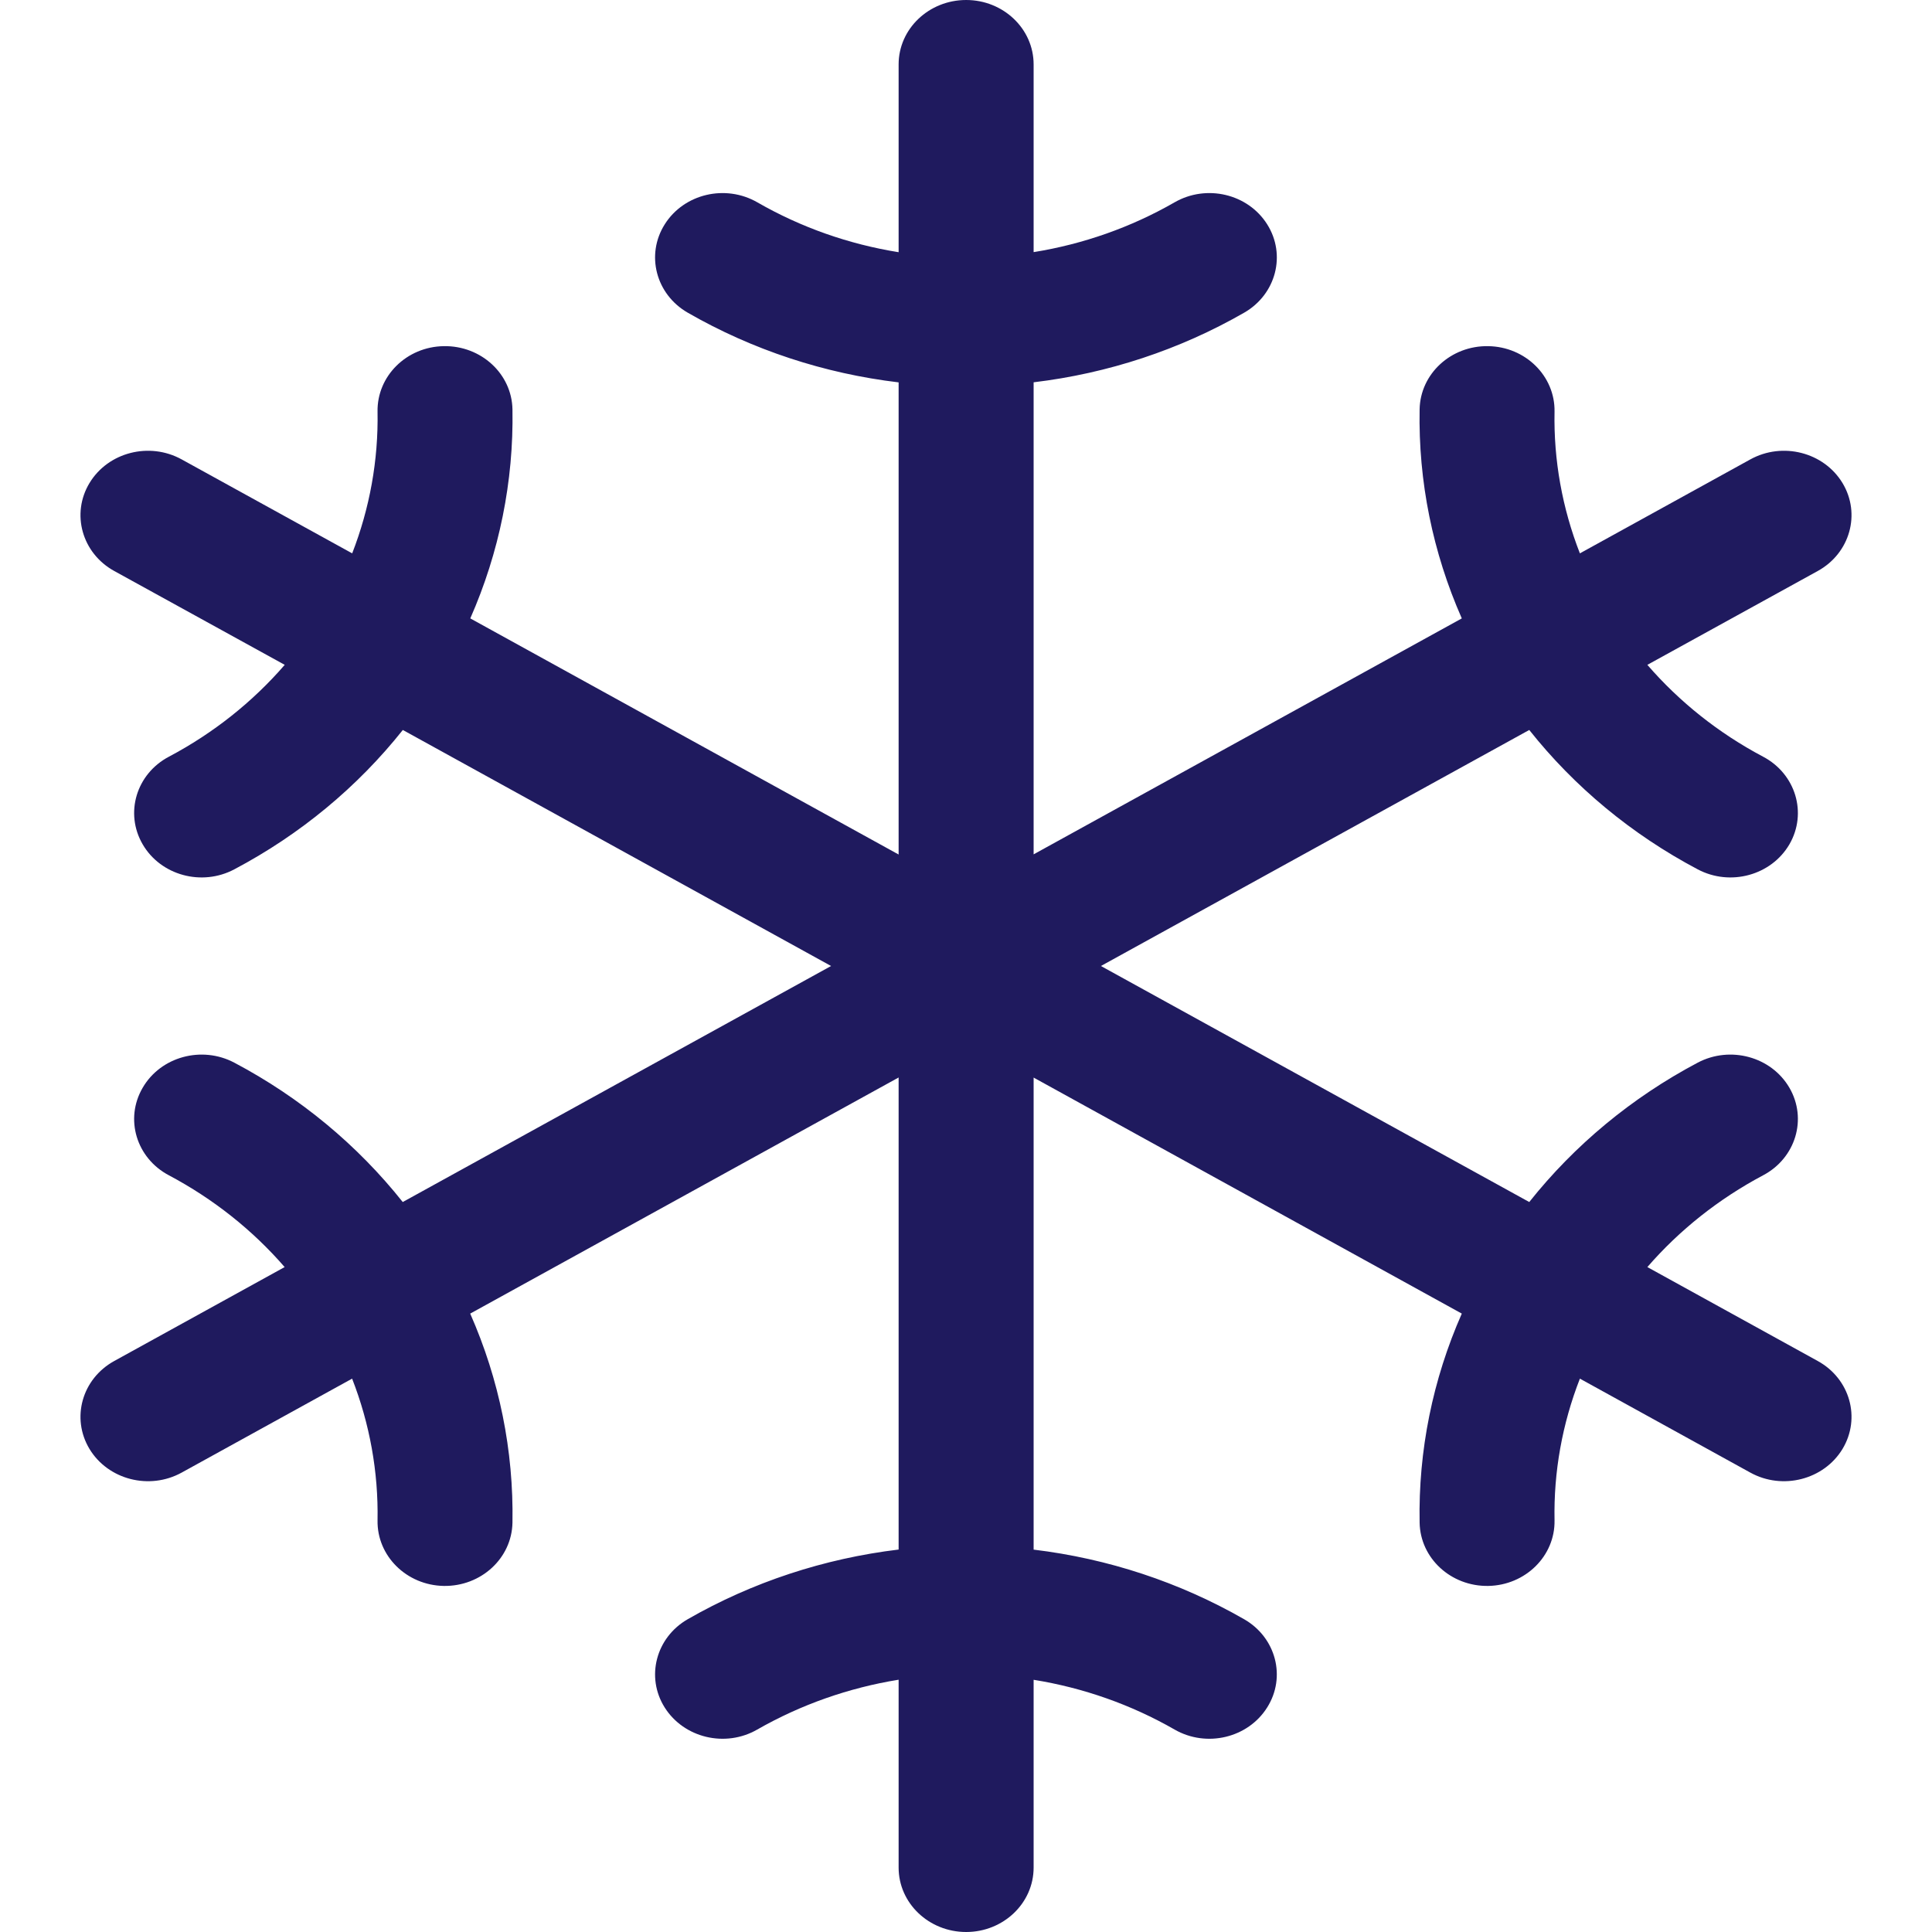 <?xml version="1.0" encoding="UTF-8"?>
<svg xmlns="http://www.w3.org/2000/svg" width="24" height="24" viewBox="0 0 24 24" fill="none">
  <path fill-rule="evenodd" clip-rule="evenodd" d="M12.002 0C12.464 0 12.84 0.358 12.84 0.8V3.132C13.456 3.033 14.05 2.824 14.59 2.514C14.987 2.285 15.502 2.407 15.741 2.786C15.98 3.164 15.852 3.656 15.456 3.884C14.654 4.345 13.762 4.639 12.84 4.749V10.613L18.159 7.682C17.798 6.863 17.618 5.979 17.635 5.085C17.643 4.644 18.024 4.292 18.487 4.3C18.95 4.307 19.319 4.672 19.311 5.114C19.299 5.716 19.407 6.313 19.626 6.874L21.743 5.707C22.143 5.486 22.656 5.617 22.888 6C23.119 6.382 22.982 6.872 22.581 7.093L20.464 8.259C20.863 8.72 21.35 9.108 21.902 9.4C22.307 9.614 22.453 10.101 22.229 10.488C22.004 10.874 21.494 11.014 21.089 10.799C20.27 10.366 19.558 9.775 18.997 9.068L13.676 12L18.997 14.932C19.559 14.225 20.271 13.634 21.089 13.201C21.494 12.987 22.004 13.126 22.229 13.513C22.453 13.899 22.307 14.386 21.902 14.6C21.35 14.893 20.863 15.28 20.464 15.74L22.581 16.907C22.982 17.128 23.119 17.617 22.888 18C22.656 18.382 22.143 18.514 21.743 18.293L19.626 17.126C19.407 17.687 19.299 18.284 19.311 18.887C19.319 19.328 18.95 19.693 18.487 19.701C18.024 19.708 17.643 19.357 17.635 18.915C17.618 18.021 17.798 17.136 18.159 16.318L12.84 13.386V19.25C13.762 19.361 14.652 19.654 15.454 20.114C15.851 20.341 15.98 20.833 15.741 21.211C15.503 21.59 14.988 21.713 14.591 21.485C14.051 21.175 13.456 20.966 12.84 20.867V23.2C12.84 23.642 12.464 24 12.002 24C11.539 24 11.163 23.642 11.163 23.2V20.866C10.545 20.966 9.949 21.175 9.407 21.485C9.011 21.713 8.496 21.59 8.257 21.211C8.019 20.833 8.148 20.341 8.544 20.114C9.347 19.653 10.24 19.36 11.163 19.249V13.385L5.841 16.318C6.202 17.136 6.382 18.021 6.366 18.915C6.358 19.357 5.976 19.708 5.513 19.701C5.05 19.693 4.682 19.328 4.69 18.887C4.701 18.284 4.593 17.687 4.374 17.126L2.257 18.293C1.856 18.514 1.344 18.382 1.112 18C0.881 17.617 1.018 17.128 1.419 16.907L3.536 15.74C3.137 15.28 2.65 14.893 2.098 14.6C1.693 14.386 1.547 13.899 1.772 13.513C1.996 13.126 2.506 12.987 2.911 13.201C3.73 13.634 4.441 14.225 5.003 14.932L10.324 12L5.004 9.068C4.442 9.775 3.73 10.366 2.911 10.799C2.506 11.014 1.996 10.874 1.772 10.488C1.547 10.101 1.693 9.614 2.098 9.4C2.65 9.108 3.138 8.72 3.537 8.259L1.419 7.093C1.018 6.872 0.881 6.382 1.112 6C1.344 5.617 1.856 5.486 2.257 5.707L4.375 6.874C4.593 6.313 4.701 5.716 4.69 5.114C4.682 4.672 5.05 4.307 5.513 4.3C5.976 4.292 6.358 4.644 6.366 5.085C6.382 5.979 6.202 6.864 5.842 7.682L11.163 10.615V4.75C10.239 4.64 9.346 4.346 8.543 3.884C8.147 3.656 8.019 3.164 8.258 2.786C8.497 2.407 9.012 2.285 9.409 2.514C9.95 2.825 10.545 3.034 11.163 3.133V0.8C11.163 0.358 11.539 0 12.002 0Z" fill="#1F1A5E"></path>
</svg>
